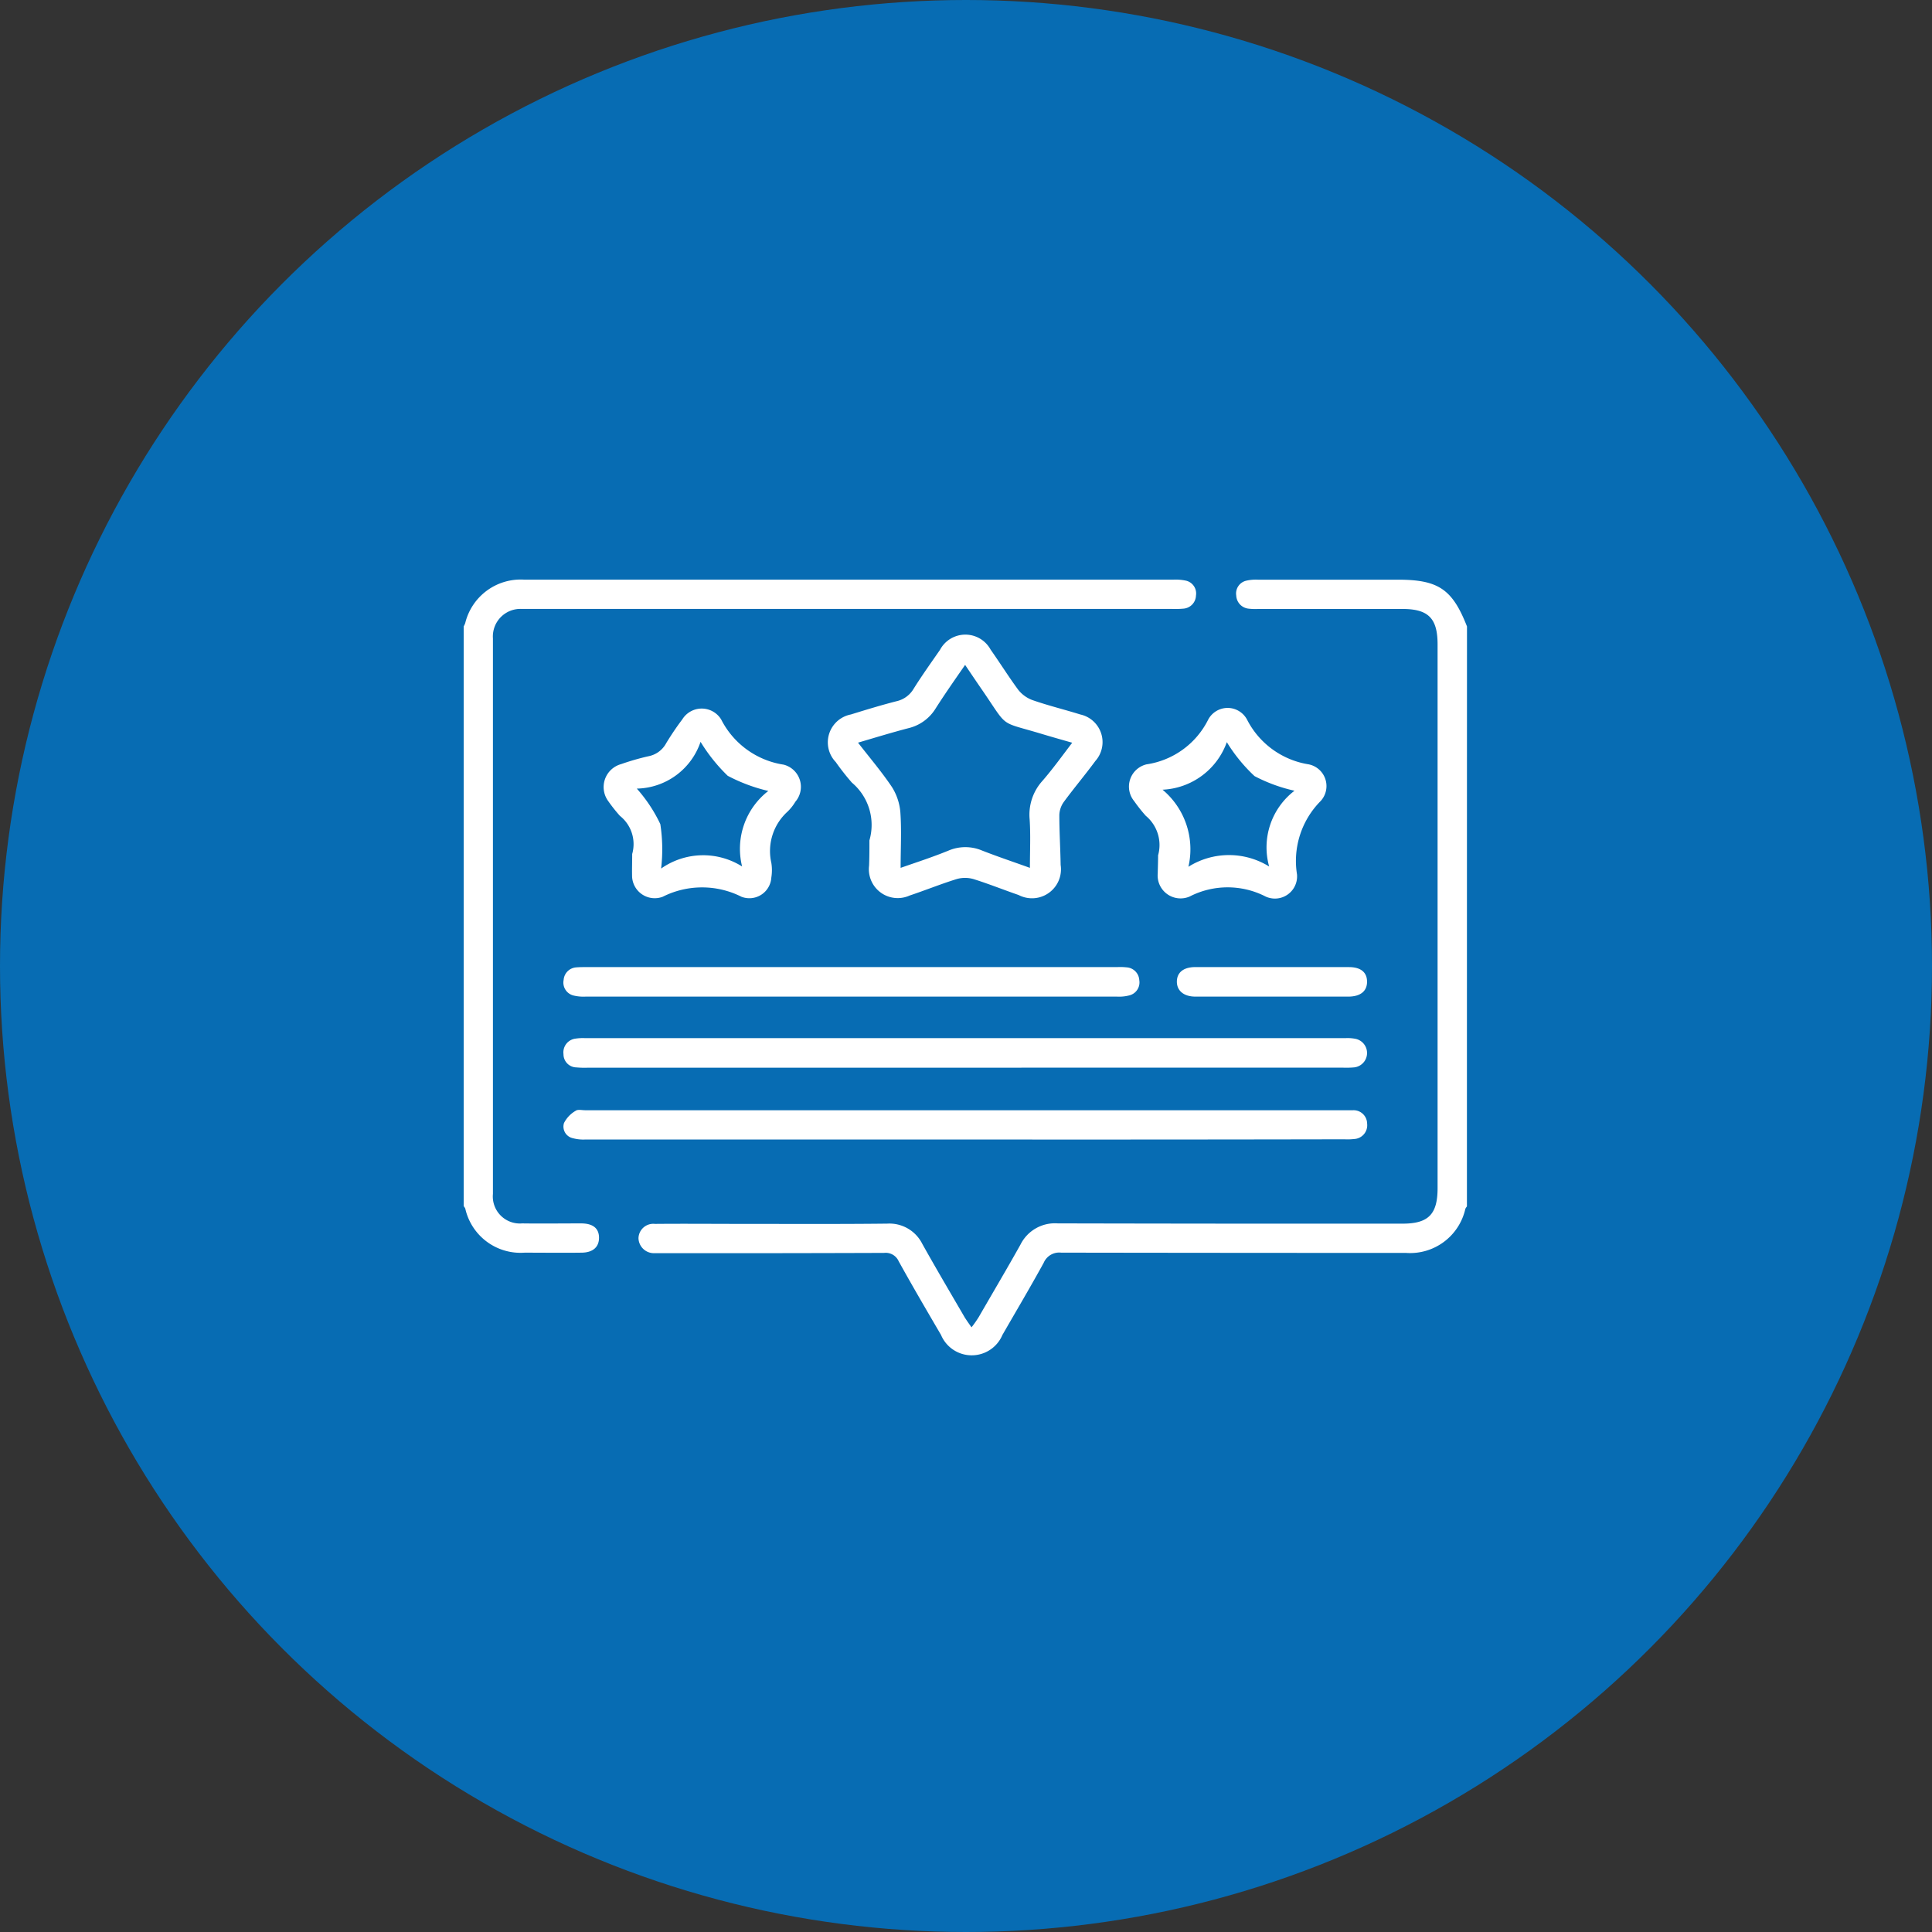 <?xml version="1.0" standalone="yes"?>
<svg xmlns="http://www.w3.org/2000/svg" width="100" height="100" viewBox="0 0 100 100">
  <rect x="0" y="0" width="100" height="100" fill="#333333" stroke="none"/>
  <g id="verified_testimonial" data-name="verified testimonial" transform="translate(-3924 -4775)">
    <circle id="Ellipse_2" data-name="Ellipse 2" cx="50" cy="50" r="50" transform="translate(3924 4775)" fill="#076cb3"/>
    <g id="Verified-Testimonial" transform="translate(3948 4805.014)">
      <path id="Path_113" data-name="Path 113" d="M110.581,77.032a.636.636,0,0,0-.081.122,2.93,2.93,0,0,1-3.07,2.285q-8.925,0-17.85-.014a.873.873,0,0,0-.906.527c-.69,1.258-1.42,2.488-2.136,3.732a1.724,1.724,0,0,1-3.178,0c-.744-1.271-1.488-2.542-2.191-3.813a.735.735,0,0,0-.757-.433q-5.7.02-11.413.014h-.46a.8.8,0,0,1-.838-.771.765.765,0,0,1,.852-.744c1.5-.014,3,0,4.517,0,2.5,0,5,.014,7.505-.014a1.9,1.9,0,0,1,1.812,1.041c.717,1.285,1.46,2.542,2.2,3.813.095.149.2.3.352.513a5.916,5.916,0,0,0,.379-.541c.717-1.244,1.447-2.475,2.15-3.732A1.993,1.993,0,0,1,89.4,77.91q8.925.02,17.85.014c1.339,0,1.812-.487,1.812-1.838V47.945c0-1.352-.473-1.838-1.826-1.838H99.79a3.094,3.094,0,0,1-.5-.014.712.712,0,0,1-.649-.676.679.679,0,0,1,.513-.771,2.17,2.17,0,0,1,.6-.054H107c2.1,0,2.826.487,3.584,2.421Q110.581,62.022,110.581,77.032Z" transform="translate(-58.653 -44.602)" fill="#fff"/>
      <path id="Path_114" data-name="Path 114" d="M.8,47.009a1.02,1.02,0,0,0,.081-.176,2.953,2.953,0,0,1,3.043-2.245H37.541a2.58,2.58,0,0,1,.649.054.679.679,0,0,1,.513.771.7.7,0,0,1-.649.676,4.572,4.572,0,0,1-.608.014H3.788a1.427,1.427,0,0,0-1.474,1.528V76.381a1.4,1.4,0,0,0,1.515,1.528c1.014.014,2.028,0,3.043,0,.622,0,.933.257.933.744s-.325.771-.919.771c-.974.014-1.961,0-2.934,0a2.93,2.93,0,0,1-3.07-2.285A.635.635,0,0,0,.8,77.016Q.8,62.026.8,47.009Z" transform="translate(-0.8 -44.6)" fill="#fff"/>
      <path id="Path_115" data-name="Path 115" d="M59.787,221.62H40.273a4.576,4.576,0,0,1-.608-.014.681.681,0,0,1-.676-.69.715.715,0,0,1,.622-.8,2.549,2.549,0,0,1,.46-.027H79.5a2.084,2.084,0,0,1,.5.041.749.749,0,0,1-.081,1.474,4.576,4.576,0,0,1-.608.014Z" transform="translate(-33.823 -196.371)" fill="#fff"/>
      <path id="Path_116" data-name="Path 116" d="M59.754,249.1H40.091a2.08,2.08,0,0,1-.649-.068.614.614,0,0,1-.46-.784,1.52,1.52,0,0,1,.608-.636c.108-.081.325-.027.5-.027H79.822a.7.7,0,0,1,.73.69.714.714,0,0,1-.676.8,3.092,3.092,0,0,1-.5.014Q69.558,249.108,59.754,249.1Z" transform="translate(-33.79 -220.133)" fill="#fff"/>
      <path id="Path_117" data-name="Path 117" d="M142.39,76.288a2.86,2.86,0,0,0-.906-2.988,12.657,12.657,0,0,1-.838-1.068,1.47,1.47,0,0,1,.784-2.461c.784-.243,1.582-.487,2.38-.69a1.37,1.37,0,0,0,.865-.636c.433-.69.906-1.352,1.366-2.015a1.488,1.488,0,0,1,2.623-.014c.487.69.933,1.406,1.433,2.083a1.67,1.67,0,0,0,.73.527c.811.284,1.65.487,2.475.744a1.466,1.466,0,0,1,.784,2.407c-.527.717-1.11,1.406-1.636,2.123a1.231,1.231,0,0,0-.23.676c0,.866.054,1.717.068,2.584a1.5,1.5,0,0,1-2.177,1.555c-.784-.27-1.555-.581-2.339-.825a1.569,1.569,0,0,0-.865,0c-.825.257-1.623.581-2.435.852a1.494,1.494,0,0,1-2.1-1.542C142.39,77.194,142.39,76.748,142.39,76.288ZM141.8,71.23c.622.8,1.231,1.515,1.758,2.3a2.9,2.9,0,0,1,.433,1.3c.068.933.014,1.88.014,2.88.812-.284,1.65-.554,2.475-.892a2.225,2.225,0,0,1,1.717-.014c.825.325,1.677.608,2.5.906,0-.866.041-1.69-.014-2.515a2.608,2.608,0,0,1,.662-1.987c.541-.622,1.014-1.285,1.542-1.974-.568-.162-1.055-.3-1.542-.446-2.272-.69-1.731-.257-3.083-2.231-.3-.433-.6-.879-.919-1.352-.554.8-1.055,1.515-1.528,2.258a2.263,2.263,0,0,1-1.393,1.014C143.567,70.7,142.715,70.96,141.8,71.23Z" transform="translate(-121.389 -62.804)" fill="#fff"/>
      <path id="Path_118" data-name="Path 118" d="M53.919,192.877H67.658a3.094,3.094,0,0,1,.5.014.7.7,0,0,1,.649.662.691.691,0,0,1-.5.784,2.08,2.08,0,0,1-.649.068H40.139a2.17,2.17,0,0,1-.6-.054.689.689,0,0,1-.527-.811.7.7,0,0,1,.662-.649c.162-.014.338-.014.5-.014Z" transform="translate(-33.838 -172.834)" fill="#fff"/>
      <path id="Path_119" data-name="Path 119" d="M257.131,101.326a1.966,1.966,0,0,0-.636-2.042,8.148,8.148,0,0,1-.6-.757,1.184,1.184,0,0,1,.636-1.907,4.262,4.262,0,0,0,3.191-2.312,1.138,1.138,0,0,1,2.015,0,4.344,4.344,0,0,0,3.191,2.312,1.147,1.147,0,0,1,.622,1.893,4.4,4.4,0,0,0-1.23,3.8,1.148,1.148,0,0,1-1.623,1.149,4.3,4.3,0,0,0-3.935,0,1.187,1.187,0,0,1-1.65-1.2C257.118,101.962,257.131,101.651,257.131,101.326Zm3.557-5.855a3.714,3.714,0,0,1-3.327,2.461,4.017,4.017,0,0,1,1.339,3.989,3.947,3.947,0,0,1,4.179-.014,3.691,3.691,0,0,1,1.312-3.922,8.343,8.343,0,0,1-2.069-.757A8.431,8.431,0,0,1,260.688,95.471Z" transform="translate(-221.188 -87.071)" fill="#fff"/>
      <path id="Path_120" data-name="Path 120" d="M55.879,101.463a1.865,1.865,0,0,0-.636-1.974,8.145,8.145,0,0,1-.6-.757,1.231,1.231,0,0,1,.662-1.92,12.828,12.828,0,0,1,1.406-.406,1.325,1.325,0,0,0,.934-.689c.257-.419.527-.825.825-1.217a1.182,1.182,0,0,1,2.015,0,4.363,4.363,0,0,0,3.232,2.339,1.184,1.184,0,0,1,.608,1.92,2.517,2.517,0,0,1-.406.513,2.75,2.75,0,0,0-.838,2.65,2.371,2.371,0,0,1,0,.757,1.139,1.139,0,0,1-1.542,1,4.526,4.526,0,0,0-4.084,0,1.173,1.173,0,0,1-1.582-1.122C55.866,102.22,55.879,101.882,55.879,101.463ZM62.924,98.2a8.719,8.719,0,0,1-2.1-.784,8.8,8.8,0,0,1-1.406-1.758,3.558,3.558,0,0,1-3.3,2.421,7.72,7.72,0,0,1,1.217,1.838,8.51,8.51,0,0,1,.041,2.3,3.786,3.786,0,0,1,4.192-.108A3.788,3.788,0,0,1,62.925,98.2Z" transform="translate(-47.157 -87.275)" fill="#fff"/>
      <path id="Path_121" data-name="Path 121" d="M278.707,192.9h4c.608,0,.933.27.933.757s-.338.757-.933.771h-7.951c-.608,0-.974-.311-.961-.8.014-.46.352-.73.961-.73Z" transform="translate(-236.881 -172.857)" fill="#fff"/>
    </g>
  </g>
</svg>
